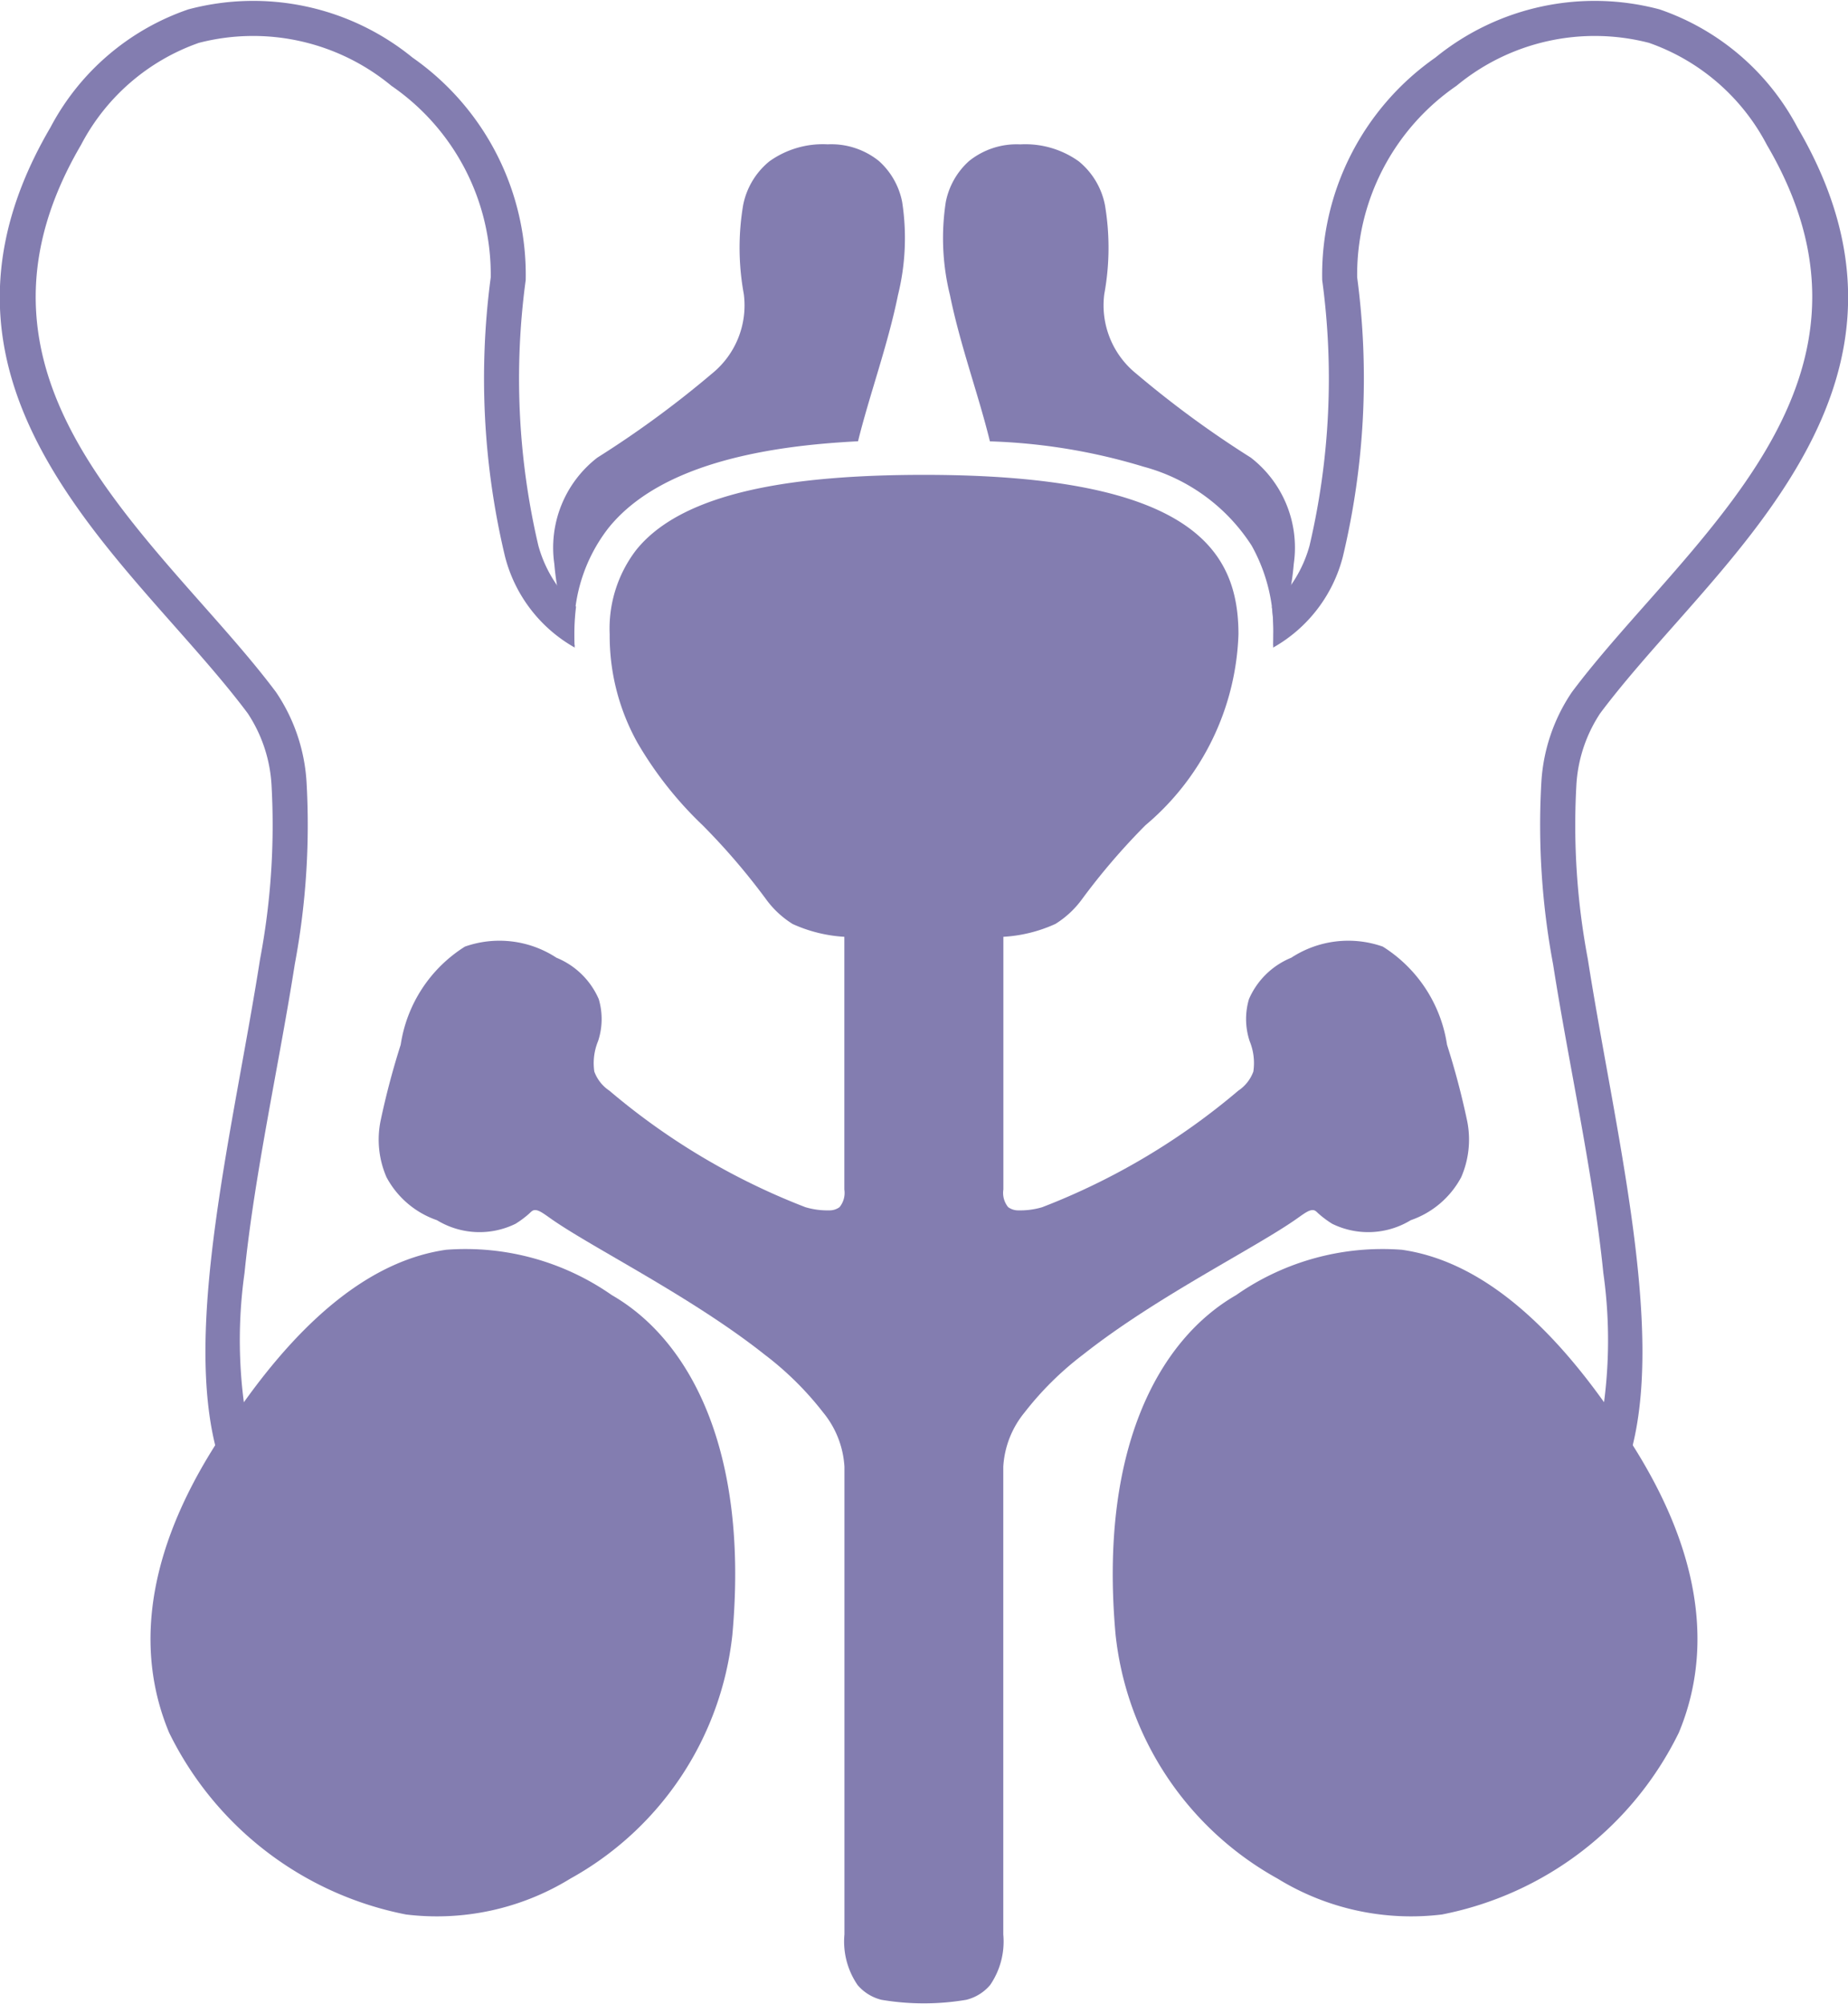 <?xml version="1.0" encoding="UTF-8"?>
<svg xmlns="http://www.w3.org/2000/svg" width="38.731" height="42" viewBox="0 0 38.731 42">
  <g id="Laproscopic_Radical_prostatectomy" data-name="Laproscopic Radical prostatectomy" transform="translate(-23.827 -14.586)">
    <path id="Path_419" data-name="Path 419" d="M53.859,170.589a6.656,6.656,0,0,1-3.395,5.108,5.341,5.341,0,0,1-3.445.752,7.032,7.032,0,0,1-4.965-3.812c-.632-1.515-.6-3.48.884-5.891,1.84-2.987,3.518-4.026,4.92-4.228a5.352,5.352,0,0,1,3.475.95C52.969,164.41,54.21,166.721,53.859,170.589Zm8.032,0c-.351-3.868.89-6.179,2.526-7.121a5.351,5.351,0,0,1,3.475-.95c1.4.2,3.08,1.241,4.92,4.228,1.485,2.411,1.516,4.376.884,5.891a7.032,7.032,0,0,1-4.965,3.812,5.342,5.342,0,0,1-3.445-.752A6.655,6.655,0,0,1,61.891,170.589Z" transform="translate(-14.683 -121.739)" fill="#837db0" fill-rule="evenodd"></path>
    <path id="Path_420" data-name="Path 420" d="M35.873,28.158a3.062,3.062,0,0,1-1.461-1.905,16.056,16.056,0,0,1-.3-5.854,4.8,4.8,0,0,0-2.082-4.015,4.544,4.544,0,0,0-4.034-.9,4.446,4.446,0,0,0-2.472,2.141c-1.766,3.017-.8,5.391.73,7.454,1.073,1.45,2.416,2.753,3.358,4.013a3.759,3.759,0,0,1,.64,1.894,15.82,15.82,0,0,1-.247,3.809c-.325,2.079-.844,4.393-1.053,6.469a10.073,10.073,0,0,0,.136,3.569.368.368,0,0,1-.71.2c-.729-2.625.347-6.82.9-10.348a15.081,15.081,0,0,0,.241-3.622,3.033,3.033,0,0,0-.5-1.527c-.943-1.261-2.286-2.566-3.36-4.016-1.693-2.287-2.732-4.922-.774-8.265a5.155,5.155,0,0,1,2.888-2.472,5.282,5.282,0,0,1,4.7,1.01,5.554,5.554,0,0,1,2.372,4.663,15.342,15.342,0,0,0,.265,5.565,2.671,2.671,0,0,0,.79,1.28,4.575,4.575,0,0,0-.035.578c0,.094,0,.186.007.277Z" transform="translate(0 0)" fill="#837db0" fill-rule="evenodd"></path>
    <path id="Path_421" data-name="Path 421" d="M174.566,27.3a2.669,2.669,0,0,0,.789-1.279,15.341,15.341,0,0,0,.265-5.565,5.554,5.554,0,0,1,2.372-4.663,5.283,5.283,0,0,1,4.7-1.01,5.155,5.155,0,0,1,2.888,2.472c1.958,3.343.919,5.978-.774,8.265-1.074,1.451-2.417,2.755-3.36,4.016a3.035,3.035,0,0,0-.5,1.527,15.082,15.082,0,0,0,.241,3.622c.552,3.528,1.628,7.723.9,10.348a.368.368,0,1,1-.71-.2,10.069,10.069,0,0,0,.135-3.569c-.208-2.075-.728-4.389-1.053-6.469a15.819,15.819,0,0,1-.246-3.809,3.757,3.757,0,0,1,.64-1.894c.942-1.26,2.285-2.564,3.358-4.013,1.527-2.064,2.5-4.438.73-7.454a4.447,4.447,0,0,0-2.472-2.141,4.544,4.544,0,0,0-4.034.9,4.8,4.8,0,0,0-2.082,4.015,16.055,16.055,0,0,1-.3,5.854,3.061,3.061,0,0,1-1.461,1.905q.006-.137.007-.277a4.688,4.688,0,0,0-.034-.578Z" transform="translate(-124.082 0)" fill="#837db0" fill-rule="evenodd"></path>
    <path id="Path_422" data-name="Path 422" d="M103.969,80.537c-.342.01-.767.011-1.305.011s-.963,0-1.305-.011a3.042,3.042,0,0,1-1.449-.268,1.99,1.99,0,0,1-.563-.527A13.928,13.928,0,0,0,98.024,78.2a7.812,7.812,0,0,1-1.368-1.733,4.6,4.6,0,0,1-.58-2.27,2.706,2.706,0,0,1,.555-1.766c.583-.725,1.759-1.307,4.068-1.5.578-.049,1.231-.075,1.966-.075,5.671,0,6.589,1.614,6.589,3.343a5.464,5.464,0,0,1-1.949,4,13.921,13.921,0,0,0-1.323,1.541,1.991,1.991,0,0,1-.563.527A3.041,3.041,0,0,1,103.969,80.537Z" transform="translate(-59.471 -46.318)" fill="#837db0" fill-rule="evenodd"></path>
    <path id="Path_423" data-name="Path 423" d="M89.9,42.2a5.448,5.448,0,0,1-.429-1.714,2.385,2.385,0,0,1,.9-2.229,21.144,21.144,0,0,0,2.4-1.759,1.839,1.839,0,0,0,.671-1.669,5.375,5.375,0,0,1-.014-1.865,1.573,1.573,0,0,1,.548-.916A1.925,1.925,0,0,1,95.2,31.69a1.591,1.591,0,0,1,1.073.349,1.549,1.549,0,0,1,.488.86,4.967,4.967,0,0,1-.088,1.951c-.214,1.053-.6,2.1-.837,3.063q-.339.018-.65.044c-2.616.221-3.92.953-4.581,1.774a3.422,3.422,0,0,0-.717,2.228q0,.121,0,.239Zm8.7-4.284c-.234-.963-.623-2.011-.837-3.065a4.97,4.97,0,0,1-.088-1.951,1.55,1.55,0,0,1,.488-.86,1.591,1.591,0,0,1,1.073-.349,1.925,1.925,0,0,1,1.227.356,1.572,1.572,0,0,1,.548.916,5.366,5.366,0,0,1-.014,1.865,1.84,1.84,0,0,0,.671,1.669,21.16,21.16,0,0,0,2.4,1.759,2.385,2.385,0,0,1,.9,2.229,5.453,5.453,0,0,1-.429,1.713q0-.118,0-.239a3.593,3.593,0,0,0-.453-1.858,3.888,3.888,0,0,0-2.266-1.655A12.353,12.353,0,0,0,98.6,37.915Z" transform="translate(-54.026 -14.079)" fill="#837db0" fill-rule="evenodd"></path>
    <path id="Path_424" data-name="Path 424" d="M78.9,121.438c.336.01.754.01,1.284.01s.948,0,1.284-.01a.368.368,0,0,1,.379.368v5.665a.473.473,0,0,0,.1.37.353.353,0,0,0,.216.068,1.611,1.611,0,0,0,.5-.067,14.3,14.3,0,0,0,4.108-2.442.817.817,0,0,0,.315-.4,1.21,1.21,0,0,0-.078-.639,1.475,1.475,0,0,1-.014-.879,1.642,1.642,0,0,1,.887-.868,2.18,2.18,0,0,1,1.918-.233,2.944,2.944,0,0,1,1.346,2.056,16.416,16.416,0,0,1,.421,1.592,1.976,1.976,0,0,1-.124,1.186,1.9,1.9,0,0,1-1.057.9,1.714,1.714,0,0,1-1.647.075,2.079,2.079,0,0,1-.271-.2c-.042-.034-.072-.08-.124-.086-.08-.009-.17.054-.327.166-.862.615-2.959,1.643-4.5,2.863a6.592,6.592,0,0,0-1.223,1.209,1.972,1.972,0,0,0-.448,1.141v9.8a1.614,1.614,0,0,1-.276,1.062.957.957,0,0,1-.5.309,5.33,5.33,0,0,1-1.777,0,.957.957,0,0,1-.5-.309,1.612,1.612,0,0,1-.276-1.062v-9.8a1.972,1.972,0,0,0-.448-1.141,6.591,6.591,0,0,0-1.223-1.209c-1.539-1.221-3.636-2.249-4.5-2.863-.157-.112-.247-.175-.327-.166-.052.006-.082.051-.124.086a2.081,2.081,0,0,1-.271.2,1.714,1.714,0,0,1-1.647-.075,1.9,1.9,0,0,1-1.057-.9,1.976,1.976,0,0,1-.124-1.186,16.461,16.461,0,0,1,.421-1.592,2.945,2.945,0,0,1,1.346-2.056,2.18,2.18,0,0,1,1.918.233,1.643,1.643,0,0,1,.887.868,1.473,1.473,0,0,1-.014.879,1.211,1.211,0,0,0-.079.639.818.818,0,0,0,.315.4,14.3,14.3,0,0,0,4.108,2.442,1.612,1.612,0,0,0,.5.067.353.353,0,0,0,.217-.068.473.473,0,0,0,.1-.37v-5.665a.368.368,0,0,1,.379-.368Z" transform="translate(-36.991 -87.956)" fill="#837db0" fill-rule="evenodd"></path>
  </g>
</svg>
